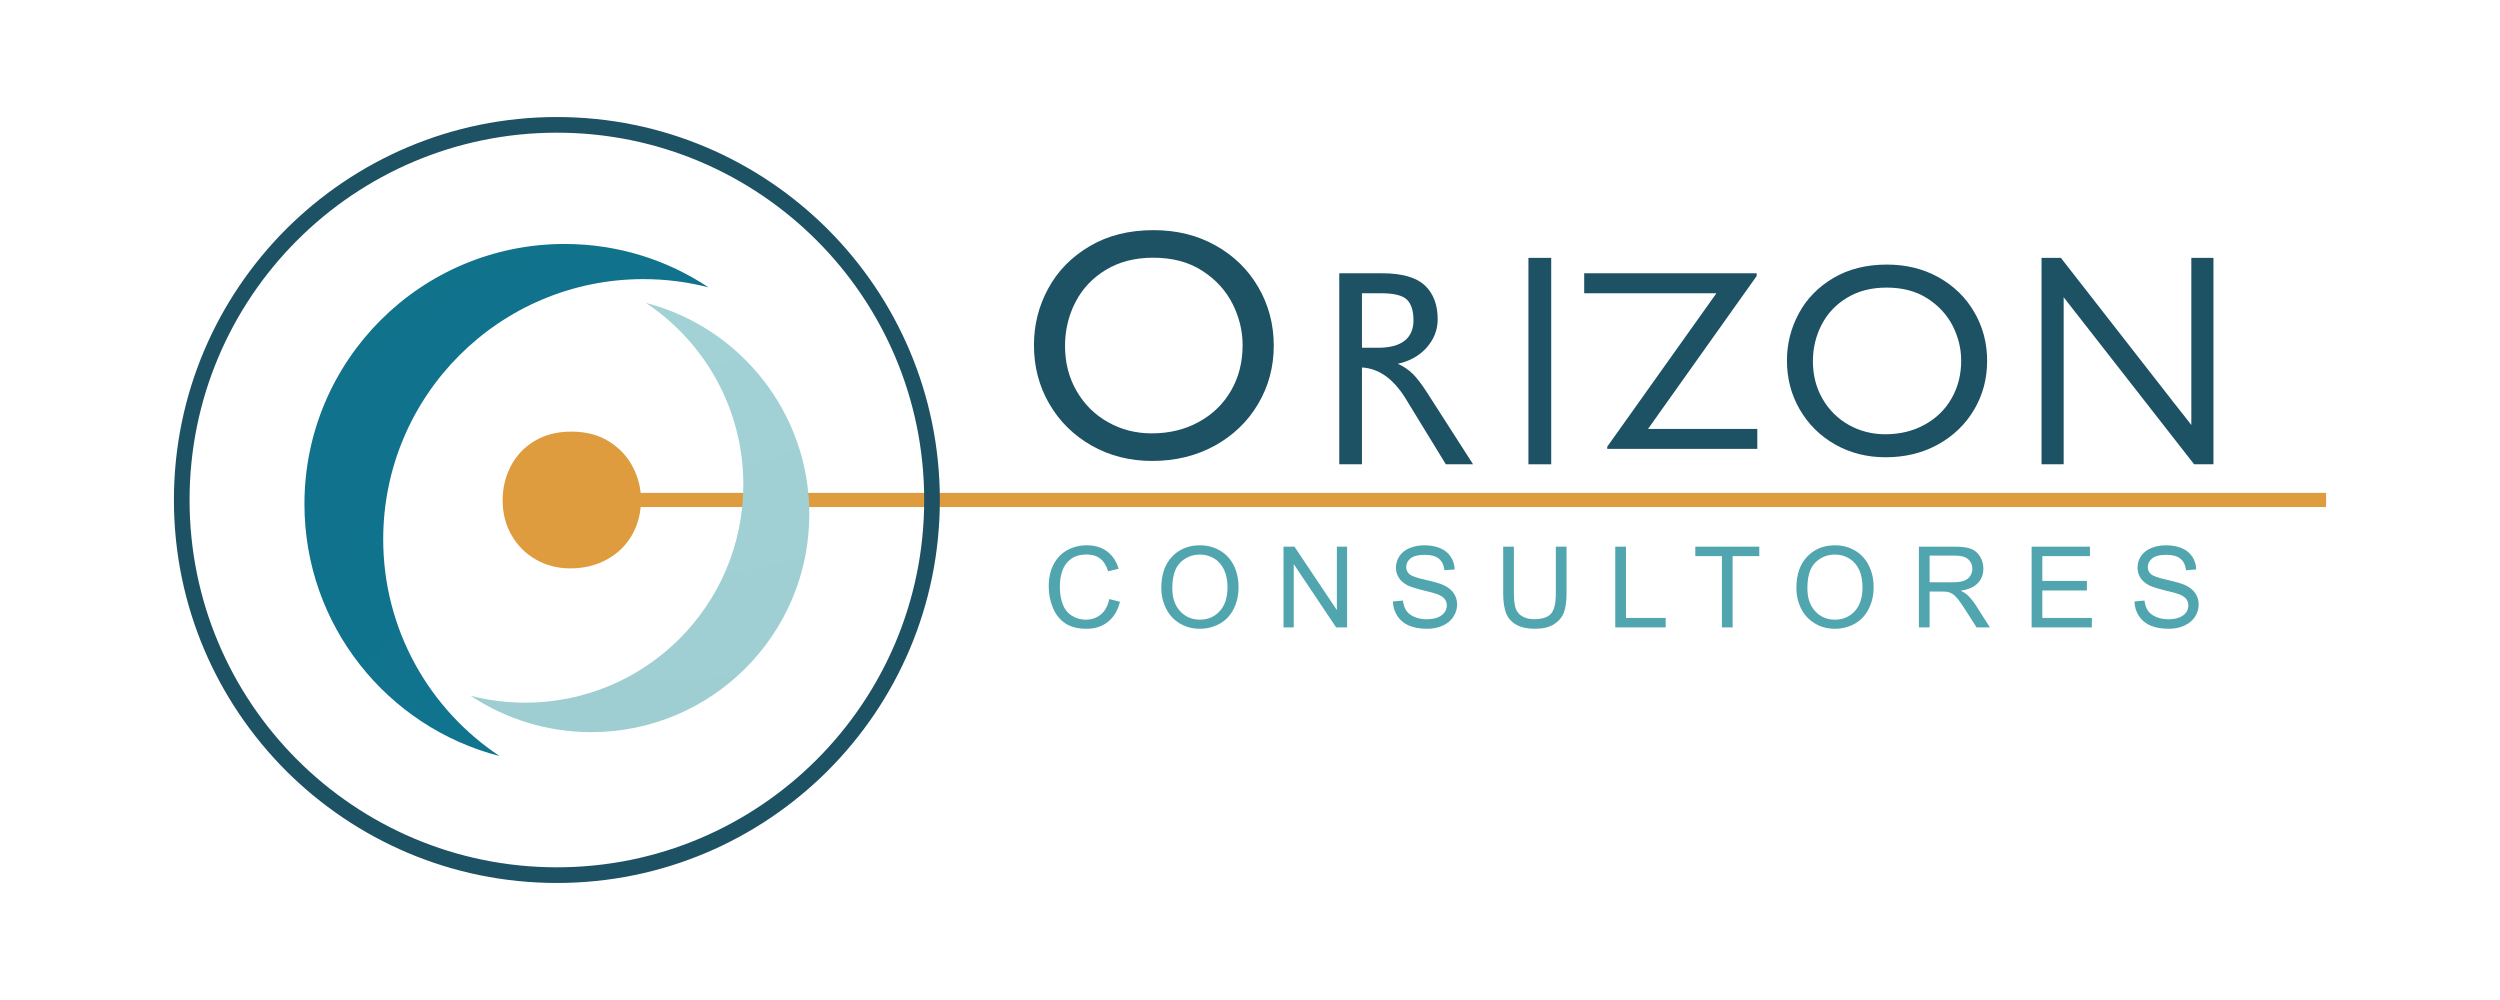 <?xml version="1.0" encoding="UTF-8"?>
<!DOCTYPE svg PUBLIC "-//W3C//DTD SVG 1.1//EN" "http://www.w3.org/Graphics/SVG/1.1/DTD/svg11.dtd">
<!-- Creator: CorelDRAW 2020 (64-Bit) -->
<svg xmlns="http://www.w3.org/2000/svg" xml:space="preserve" width="250px" height="100px" version="1.1" style="shape-rendering:geometricPrecision; text-rendering:geometricPrecision; image-rendering:optimizeQuality; fill-rule:evenodd; clip-rule:evenodd"
viewBox="0 0 312.95 125.18"
 xmlns:xlink="http://www.w3.org/1999/xlink"
 xmlns:xodm="http://www.corel.com/coreldraw/odm/2003">
 <defs>
  <style type="text/css">
   <![CDATA[
    .fil6 {fill:none}
    .fil2 {fill:#DE9C3E}
    .fil1 {fill:#50A5AE;fill-rule:nonzero}
    .fil4 {fill:#1D5164;fill-rule:nonzero}
    .fil3 {fill:#DE9C3E;fill-rule:nonzero}
    .fil5 {fill:url(#id0)}
    .fil0 {fill:url(#id1)}
   ]]>
  </style>
  <radialGradient id="id0" gradientUnits="userSpaceOnUse" gradientTransform="matrix(12.463 -0 -0 -14.268 -972 5)" cx="84.78" cy="0.32" r="32.05" fx="84.78" fy="0.32">
   <stop offset="0" style="stop-opacity:1; stop-color:#A5D5D9"/>
   <stop offset="0.541" style="stop-opacity:1; stop-color:#94C1C6"/>
   <stop offset="1" style="stop-opacity:1; stop-color:#688D8F"/>
  </radialGradient>
  <radialGradient id="id1" gradientUnits="userSpaceOnUse" gradientTransform="matrix(5.589 -0 -0 -13.119 -342 2794)" cx="74.53" cy="197.86" r="32.05" fx="74.53" fy="197.86">
   <stop offset="0" style="stop-opacity:1; stop-color:#147995"/>
   <stop offset="0.541" style="stop-opacity:1; stop-color:#0E6F88"/>
   <stop offset="1" style="stop-opacity:1; stop-color:#1D5164"/>
  </radialGradient>
 </defs>
 <g id="Capa_x0020_1">
  <g id="_1674529320240">
   <path class="fil0" d="M70.68 30.54c6.66,0 12.85,2 18.01,5.43 -2.6,-0.67 -5.33,-1.03 -8.15,-1.03 -17.99,0 -32.57,14.58 -32.57,32.57 0,11.32 5.79,21.3 14.56,27.13 -14.04,-3.61 -24.42,-16.36 -24.42,-31.54 0,-17.98 14.58,-32.56 32.57,-32.56z"/>
   <path class="fil1" d="M138.86 74.99l1.34 0.34c-0.28,1.1 -0.78,1.94 -1.51,2.51 -0.72,0.58 -1.61,0.87 -2.66,0.87 -1.09,0 -1.98,-0.22 -2.66,-0.67 -0.68,-0.44 -1.2,-1.08 -1.55,-1.92 -0.36,-0.84 -0.54,-1.74 -0.54,-2.71 0,-1.05 0.2,-1.97 0.6,-2.75 0.41,-0.79 0.98,-1.38 1.72,-1.79 0.74,-0.41 1.56,-0.61 2.45,-0.61 1.01,0 1.86,0.26 2.54,0.77 0.69,0.52 1.17,1.24 1.44,2.17l-1.31 0.31c-0.23,-0.73 -0.57,-1.27 -1.02,-1.6 -0.44,-0.34 -1,-0.5 -1.68,-0.5 -0.77,0 -1.42,0.18 -1.94,0.55 -0.52,0.38 -0.89,0.88 -1.1,1.5 -0.21,0.63 -0.31,1.28 -0.31,1.94 0,0.86 0.12,1.61 0.37,2.25 0.25,0.65 0.64,1.12 1.16,1.44 0.53,0.32 1.1,0.48 1.71,0.48 0.75,0 1.38,-0.22 1.9,-0.65 0.52,-0.43 0.87,-1.07 1.05,-1.93zm6.51 -1.37c0,-1.68 0.45,-2.99 1.35,-3.94 0.9,-0.94 2.07,-1.42 3.49,-1.42 0.94,0 1.78,0.23 2.53,0.67 0.75,0.45 1.32,1.07 1.71,1.86 0.39,0.8 0.59,1.7 0.59,2.71 0,1.03 -0.21,1.94 -0.62,2.75 -0.41,0.81 -1,1.42 -1.76,1.84 -0.76,0.41 -1.58,0.62 -2.45,0.62 -0.96,0 -1.81,-0.23 -2.56,-0.69 -0.75,-0.46 -1.31,-1.08 -1.7,-1.88 -0.39,-0.79 -0.58,-1.63 -0.58,-2.52zm1.38 0.02c0,1.22 0.33,2.18 0.99,2.88 0.65,0.7 1.47,1.05 2.46,1.05 1.01,0 1.83,-0.36 2.48,-1.06 0.65,-0.71 0.98,-1.71 0.98,-3.01 0,-0.82 -0.14,-1.54 -0.42,-2.15 -0.28,-0.61 -0.68,-1.09 -1.22,-1.42 -0.53,-0.34 -1.13,-0.51 -1.8,-0.51 -0.95,0 -1.76,0.32 -2.44,0.97 -0.68,0.65 -1.03,1.74 -1.03,3.25zm13.92 4.9l0 -10.11 1.37 0 5.31 7.94 0 -7.94 1.28 0 0 10.11 -1.37 0 -5.31 -7.93 0 7.93 -1.28 0zm13.69 -3.25l1.26 -0.11c0.06,0.51 0.2,0.92 0.42,1.25 0.21,0.33 0.55,0.59 1.01,0.79 0.46,0.2 0.98,0.3 1.55,0.3 0.51,0 0.96,-0.07 1.35,-0.22 0.39,-0.16 0.68,-0.37 0.87,-0.63 0.19,-0.27 0.29,-0.56 0.29,-0.87 0,-0.31 -0.09,-0.59 -0.27,-0.83 -0.19,-0.23 -0.49,-0.43 -0.91,-0.59 -0.28,-0.11 -0.88,-0.27 -1.8,-0.49 -0.93,-0.23 -1.58,-0.44 -1.96,-0.63 -0.48,-0.26 -0.84,-0.57 -1.07,-0.95 -0.24,-0.37 -0.36,-0.79 -0.36,-1.26 0,-0.51 0.15,-0.99 0.44,-1.43 0.29,-0.44 0.71,-0.78 1.27,-1.01 0.55,-0.23 1.17,-0.35 1.85,-0.35 0.75,0 1.41,0.12 1.98,0.36 0.57,0.24 1.01,0.6 1.32,1.07 0.31,0.47 0.48,1 0.5,1.59l-1.29 0.1c-0.06,-0.64 -0.3,-1.12 -0.69,-1.44 -0.4,-0.33 -0.99,-0.49 -1.77,-0.49 -0.81,0 -1.4,0.15 -1.77,0.44 -0.37,0.3 -0.55,0.66 -0.55,1.08 0,0.36 0.13,0.66 0.39,0.89 0.26,0.24 0.93,0.48 2.02,0.72 1.09,0.25 1.83,0.46 2.24,0.65 0.58,0.27 1.02,0.61 1.3,1.03 0.28,0.41 0.42,0.89 0.42,1.43 0,0.54 -0.16,1.04 -0.47,1.52 -0.3,0.47 -0.74,0.84 -1.32,1.1 -0.58,0.27 -1.22,0.4 -1.95,0.4 -0.91,0 -1.67,-0.14 -2.29,-0.4 -0.62,-0.27 -1.1,-0.67 -1.45,-1.2 -0.35,-0.54 -0.54,-1.14 -0.56,-1.82zm20.4 -6.86l1.34 0 0 5.84c0,1.02 -0.11,1.82 -0.34,2.42 -0.23,0.6 -0.65,1.08 -1.24,1.46 -0.6,0.37 -1.39,0.56 -2.36,0.56 -0.95,0 -1.72,-0.16 -2.32,-0.49 -0.6,-0.33 -1.03,-0.8 -1.29,-1.42 -0.25,-0.62 -0.38,-1.46 -0.38,-2.53l0 -5.84 1.34 0 0 5.84c0,0.87 0.08,1.52 0.24,1.94 0.17,0.41 0.44,0.74 0.84,0.96 0.4,0.23 0.88,0.34 1.45,0.34 0.98,0 1.68,-0.22 2.1,-0.67 0.41,-0.45 0.62,-1.3 0.62,-2.57l0 -5.84zm7.44 10.11l0 -10.11 1.34 0 0 8.92 4.97 0 0 1.19 -6.31 0zm13.35 0l0 -8.92 -3.33 0 0 -1.19 8.01 0 0 1.19 -3.34 0 0 8.92 -1.34 0zm9.32 -4.92c0,-1.68 0.45,-2.99 1.35,-3.94 0.9,-0.94 2.06,-1.42 3.49,-1.42 0.93,0 1.77,0.23 2.52,0.67 0.75,0.45 1.32,1.07 1.71,1.86 0.4,0.8 0.6,1.7 0.6,2.71 0,1.03 -0.21,1.94 -0.63,2.75 -0.41,0.81 -1,1.42 -1.75,1.84 -0.76,0.41 -1.58,0.62 -2.46,0.62 -0.95,0 -1.8,-0.23 -2.55,-0.69 -0.75,-0.46 -1.32,-1.08 -1.71,-1.88 -0.38,-0.79 -0.57,-1.63 -0.57,-2.52zm1.38 0.02c0,1.22 0.33,2.18 0.98,2.88 0.65,0.7 1.48,1.05 2.46,1.05 1.01,0 1.84,-0.36 2.49,-1.06 0.65,-0.71 0.97,-1.71 0.97,-3.01 0,-0.82 -0.14,-1.54 -0.41,-2.15 -0.28,-0.61 -0.69,-1.09 -1.22,-1.42 -0.54,-0.34 -1.14,-0.51 -1.81,-0.51 -0.94,0 -1.76,0.32 -2.44,0.97 -0.68,0.65 -1.02,1.74 -1.02,3.25zm13.96 4.9l0 -10.11 4.48 0c0.9,0 1.58,0.09 2.05,0.27 0.47,0.19 0.84,0.51 1.12,0.96 0.28,0.46 0.42,0.97 0.42,1.53 0,0.71 -0.23,1.32 -0.7,1.81 -0.46,0.49 -1.17,0.8 -2.14,0.94 0.35,0.17 0.62,0.34 0.8,0.5 0.39,0.36 0.76,0.81 1.11,1.35l1.75 2.75 -1.67 0 -1.34 -2.1c-0.39,-0.61 -0.71,-1.08 -0.96,-1.4 -0.26,-0.32 -0.48,-0.54 -0.68,-0.67 -0.2,-0.13 -0.4,-0.22 -0.61,-0.27 -0.15,-0.03 -0.4,-0.05 -0.74,-0.05l-1.55 0 0 4.49 -1.34 0zm1.34 -5.65l2.87 0c0.61,0 1.08,-0.06 1.43,-0.19 0.34,-0.12 0.6,-0.32 0.78,-0.6 0.18,-0.28 0.27,-0.58 0.27,-0.91 0,-0.48 -0.17,-0.87 -0.52,-1.18 -0.35,-0.31 -0.89,-0.46 -1.64,-0.46l-3.19 0 0 3.34zm12.77 5.65l0 -10.11 7.3 0 0 1.19 -5.96 0 0 3.1 5.58 0 0 1.19 -5.58 0 0 3.44 6.2 0 0 1.19 -7.54 0zm12.88 -3.25l1.25 -0.11c0.06,0.51 0.2,0.92 0.42,1.25 0.22,0.33 0.56,0.59 1.02,0.79 0.45,0.2 0.97,0.3 1.55,0.3 0.51,0 0.96,-0.07 1.35,-0.22 0.39,-0.16 0.68,-0.37 0.87,-0.63 0.19,-0.27 0.28,-0.56 0.28,-0.87 0,-0.31 -0.09,-0.59 -0.27,-0.83 -0.18,-0.23 -0.49,-0.43 -0.91,-0.59 -0.27,-0.11 -0.87,-0.27 -1.8,-0.49 -0.93,-0.23 -1.58,-0.44 -1.95,-0.63 -0.48,-0.26 -0.84,-0.57 -1.08,-0.95 -0.24,-0.37 -0.35,-0.79 -0.35,-1.26 0,-0.51 0.14,-0.99 0.43,-1.43 0.29,-0.44 0.71,-0.78 1.27,-1.01 0.56,-0.23 1.17,-0.35 1.85,-0.35 0.75,0 1.41,0.12 1.99,0.36 0.57,0.24 1.01,0.6 1.32,1.07 0.3,0.47 0.47,1 0.49,1.59l-1.28 0.1c-0.07,-0.64 -0.3,-1.12 -0.7,-1.44 -0.4,-0.33 -0.99,-0.49 -1.76,-0.49 -0.81,0 -1.4,0.15 -1.77,0.44 -0.37,0.3 -0.56,0.66 -0.56,1.08 0,0.36 0.13,0.66 0.39,0.89 0.26,0.24 0.93,0.48 2.02,0.72 1.09,0.25 1.83,0.46 2.24,0.65 0.58,0.27 1.02,0.61 1.3,1.03 0.28,0.41 0.42,0.89 0.42,1.43 0,0.54 -0.15,1.04 -0.46,1.52 -0.31,0.47 -0.75,0.84 -1.33,1.1 -0.57,0.27 -1.22,0.4 -1.94,0.4 -0.92,0 -1.68,-0.14 -2.3,-0.4 -0.62,-0.27 -1.1,-0.67 -1.45,-1.2 -0.35,-0.54 -0.54,-1.14 -0.55,-1.82z"/>
   <rect class="fil2" x="71.58" y="61.7" width="219.6" height="1.77"/>
   <path class="fil3" d="M71.37 71.15c1.72,0 3.25,-0.37 4.6,-1.11 1.36,-0.75 2.4,-1.77 3.15,-3.07 0.74,-1.3 1.12,-2.78 1.12,-4.42 0,-1.39 -0.33,-2.73 -0.99,-4.03 -0.65,-1.3 -1.64,-2.38 -2.95,-3.22 -1.32,-0.85 -2.91,-1.27 -4.78,-1.27 -1.77,0 -3.3,0.39 -4.6,1.17 -1.3,0.78 -2.29,1.83 -2.98,3.15 -0.68,1.31 -1.02,2.74 -1.02,4.28 0,1.64 0.38,3.11 1.14,4.41 0.76,1.3 1.78,2.31 3.07,3.03 1.29,0.72 2.7,1.08 4.24,1.08z"/>
   <g>
    <polygon class="fil4" points="258.33,58.12 255.56,58.12 255.56,32.28 257.98,32.28 271.53,49.65 271.53,49.65 271.54,49.66 272.19,50.51 272.19,50.5 272.91,51.41 272.91,51.41 273.2,51.78 273.26,51.85 273.26,51.85 274.31,53.2 274.31,32.28 277.08,32.28 277.08,58.12 274.66,58.12 258.33,37.21 258.33,39.04 258.33,39.25 258.33,40.39 258.33,43.33 "/>
    <path class="fil4" d="M248.75 45.18c0,2.22 -0.54,4.25 -1.62,6.09 -1.09,1.84 -2.6,3.3 -4.53,4.37 -1.94,1.07 -4.12,1.6 -6.56,1.6 -2.33,0 -4.43,-0.53 -6.32,-1.6 -1.88,-1.07 -3.35,-2.53 -4.42,-4.37 -1.07,-1.84 -1.61,-3.89 -1.61,-6.13 0,-2.11 0.5,-4.08 1.49,-5.91 0.98,-1.83 2.43,-3.31 4.32,-4.43 1.9,-1.12 4.13,-1.68 6.7,-1.68 2.41,0 4.57,0.53 6.48,1.6 1.91,1.07 3.4,2.52 4.47,4.37 1.07,1.84 1.6,3.87 1.6,6.09zm-12.75 9.18c1.84,0 3.49,-0.4 4.93,-1.2 1.45,-0.8 2.58,-1.9 3.37,-3.29 0.8,-1.4 1.2,-2.97 1.2,-4.73 0,-1.49 -0.35,-2.93 -1.05,-4.33 -0.71,-1.39 -1.76,-2.54 -3.17,-3.45 -1.41,-0.91 -3.12,-1.36 -5.12,-1.36 -1.89,0 -3.54,0.42 -4.93,1.26 -1.4,0.84 -2.46,1.96 -3.19,3.37 -0.73,1.41 -1.1,2.94 -1.1,4.59 0,1.76 0.41,3.34 1.22,4.73 0.81,1.39 1.91,2.48 3.29,3.25 1.38,0.77 2.9,1.16 4.55,1.16z"/>
    <polygon class="fil4" points="198.31,34.21 219.9,34.21 219.9,34.55 206.3,53.69 219.98,53.69 219.98,56.19 201.19,56.19 201.19,55.92 214.86,36.71 213.56,36.71 213.08,36.71 212.25,36.71 210.72,36.71 198.31,36.71 "/>
    <polygon class="fil4" points="191.33,32.28 194.18,32.28 194.18,58.12 191.33,58.12 "/>
    <path class="fil4" d="M173.03 34.21c2.45,0 4.22,0.5 5.31,1.5 1.08,1 1.63,2.42 1.63,4.26 0,1.32 -0.46,2.49 -1.37,3.53 -0.91,1.03 -2.12,1.71 -3.63,2.04 0.7,0.3 1.32,0.72 1.85,1.23 0.53,0.52 1.14,1.31 1.82,2.37l5.76 8.98 -3.41 0 -5.12 -8.37c-1.51,-2.38 -3.3,-3.63 -5.38,-3.75l0 12.12 -2.84 0 0 -23.91 5.38 0zm-0.49 9.32c1.44,0 2.53,-0.29 3.28,-0.87 0.74,-0.58 1.12,-1.44 1.12,-2.57 0,-1.19 -0.28,-2.05 -0.82,-2.58 -0.54,-0.53 -1.62,-0.8 -3.24,-0.8l-2.39 0 0 6.82 2.05 0z"/>
    <path class="fil4" d="M159.45 43.26c0,2.66 -0.65,5.09 -1.95,7.29 -1.3,2.21 -3.11,3.95 -5.42,5.23 -2.32,1.28 -4.94,1.92 -7.86,1.92 -2.79,0 -5.31,-0.64 -7.57,-1.92 -2.25,-1.28 -4.02,-3.02 -5.3,-5.23 -1.28,-2.2 -1.92,-4.65 -1.92,-7.34 0,-2.53 0.59,-4.89 1.78,-7.08 1.18,-2.19 2.91,-3.96 5.18,-5.3 2.27,-1.35 4.94,-2.02 8.02,-2.02 2.89,0 5.48,0.64 7.76,1.92 2.29,1.28 4.07,3.02 5.35,5.23 1.28,2.2 1.93,4.64 1.93,7.3zm-15.28 10.99c2.21,0 4.18,-0.48 5.91,-1.44 1.74,-0.95 3.08,-2.27 4.04,-3.94 0.96,-1.67 1.43,-3.56 1.43,-5.66 0,-1.79 -0.42,-3.51 -1.26,-5.18 -0.84,-1.67 -2.11,-3.05 -3.8,-4.14 -1.68,-1.09 -3.73,-1.63 -6.13,-1.63 -2.27,0 -4.24,0.5 -5.91,1.51 -1.67,1 -2.94,2.35 -3.82,4.04 -0.87,1.68 -1.31,3.52 -1.31,5.49 0,2.11 0.49,4 1.46,5.67 0.97,1.67 2.29,2.97 3.94,3.89 1.66,0.93 3.47,1.39 5.45,1.39z"/>
   </g>
   <path class="fil4" d="M69.71 14.65c13.24,0 25.22,5.37 33.9,14.04 8.68,8.68 14.04,20.66 14.04,33.9 0,13.24 -5.36,25.22 -14.04,33.9 -8.68,8.67 -20.66,14.04 -33.9,14.04 -13.24,0 -25.22,-5.37 -33.9,-14.04 -8.67,-8.68 -14.04,-20.66 -14.04,-33.9 0,-13.24 5.37,-25.22 14.04,-33.9 8.68,-8.67 20.66,-14.04 33.9,-14.04zm32.51 15.43c-8.32,-8.32 -19.81,-13.47 -32.51,-13.47 -12.69,0 -24.19,5.15 -32.51,13.47 -8.32,8.32 -13.47,19.81 -13.47,32.51 0,12.7 5.15,24.19 13.47,32.51 8.32,8.32 19.82,13.47 32.51,13.47 12.7,0 24.19,-5.15 32.51,-13.47 8.32,-8.32 13.47,-19.81 13.47,-32.51 0,-12.7 -5.15,-24.19 -13.47,-32.51z"/>
   <path class="fil5" d="M74.02 91.65c-5.58,0 -10.77,-1.68 -15.1,-4.55 2.19,0.56 4.47,0.86 6.83,0.86 15.08,0 27.3,-12.22 27.3,-27.29 0,-9.5 -4.85,-17.86 -12.2,-22.75 11.77,3.04 20.46,13.72 20.46,26.44 0,15.07 -12.22,27.29 -27.29,27.29z"/>
  </g>
  <rect class="fil6" width="312.95" height="125.18"/>
 </g>
</svg>
